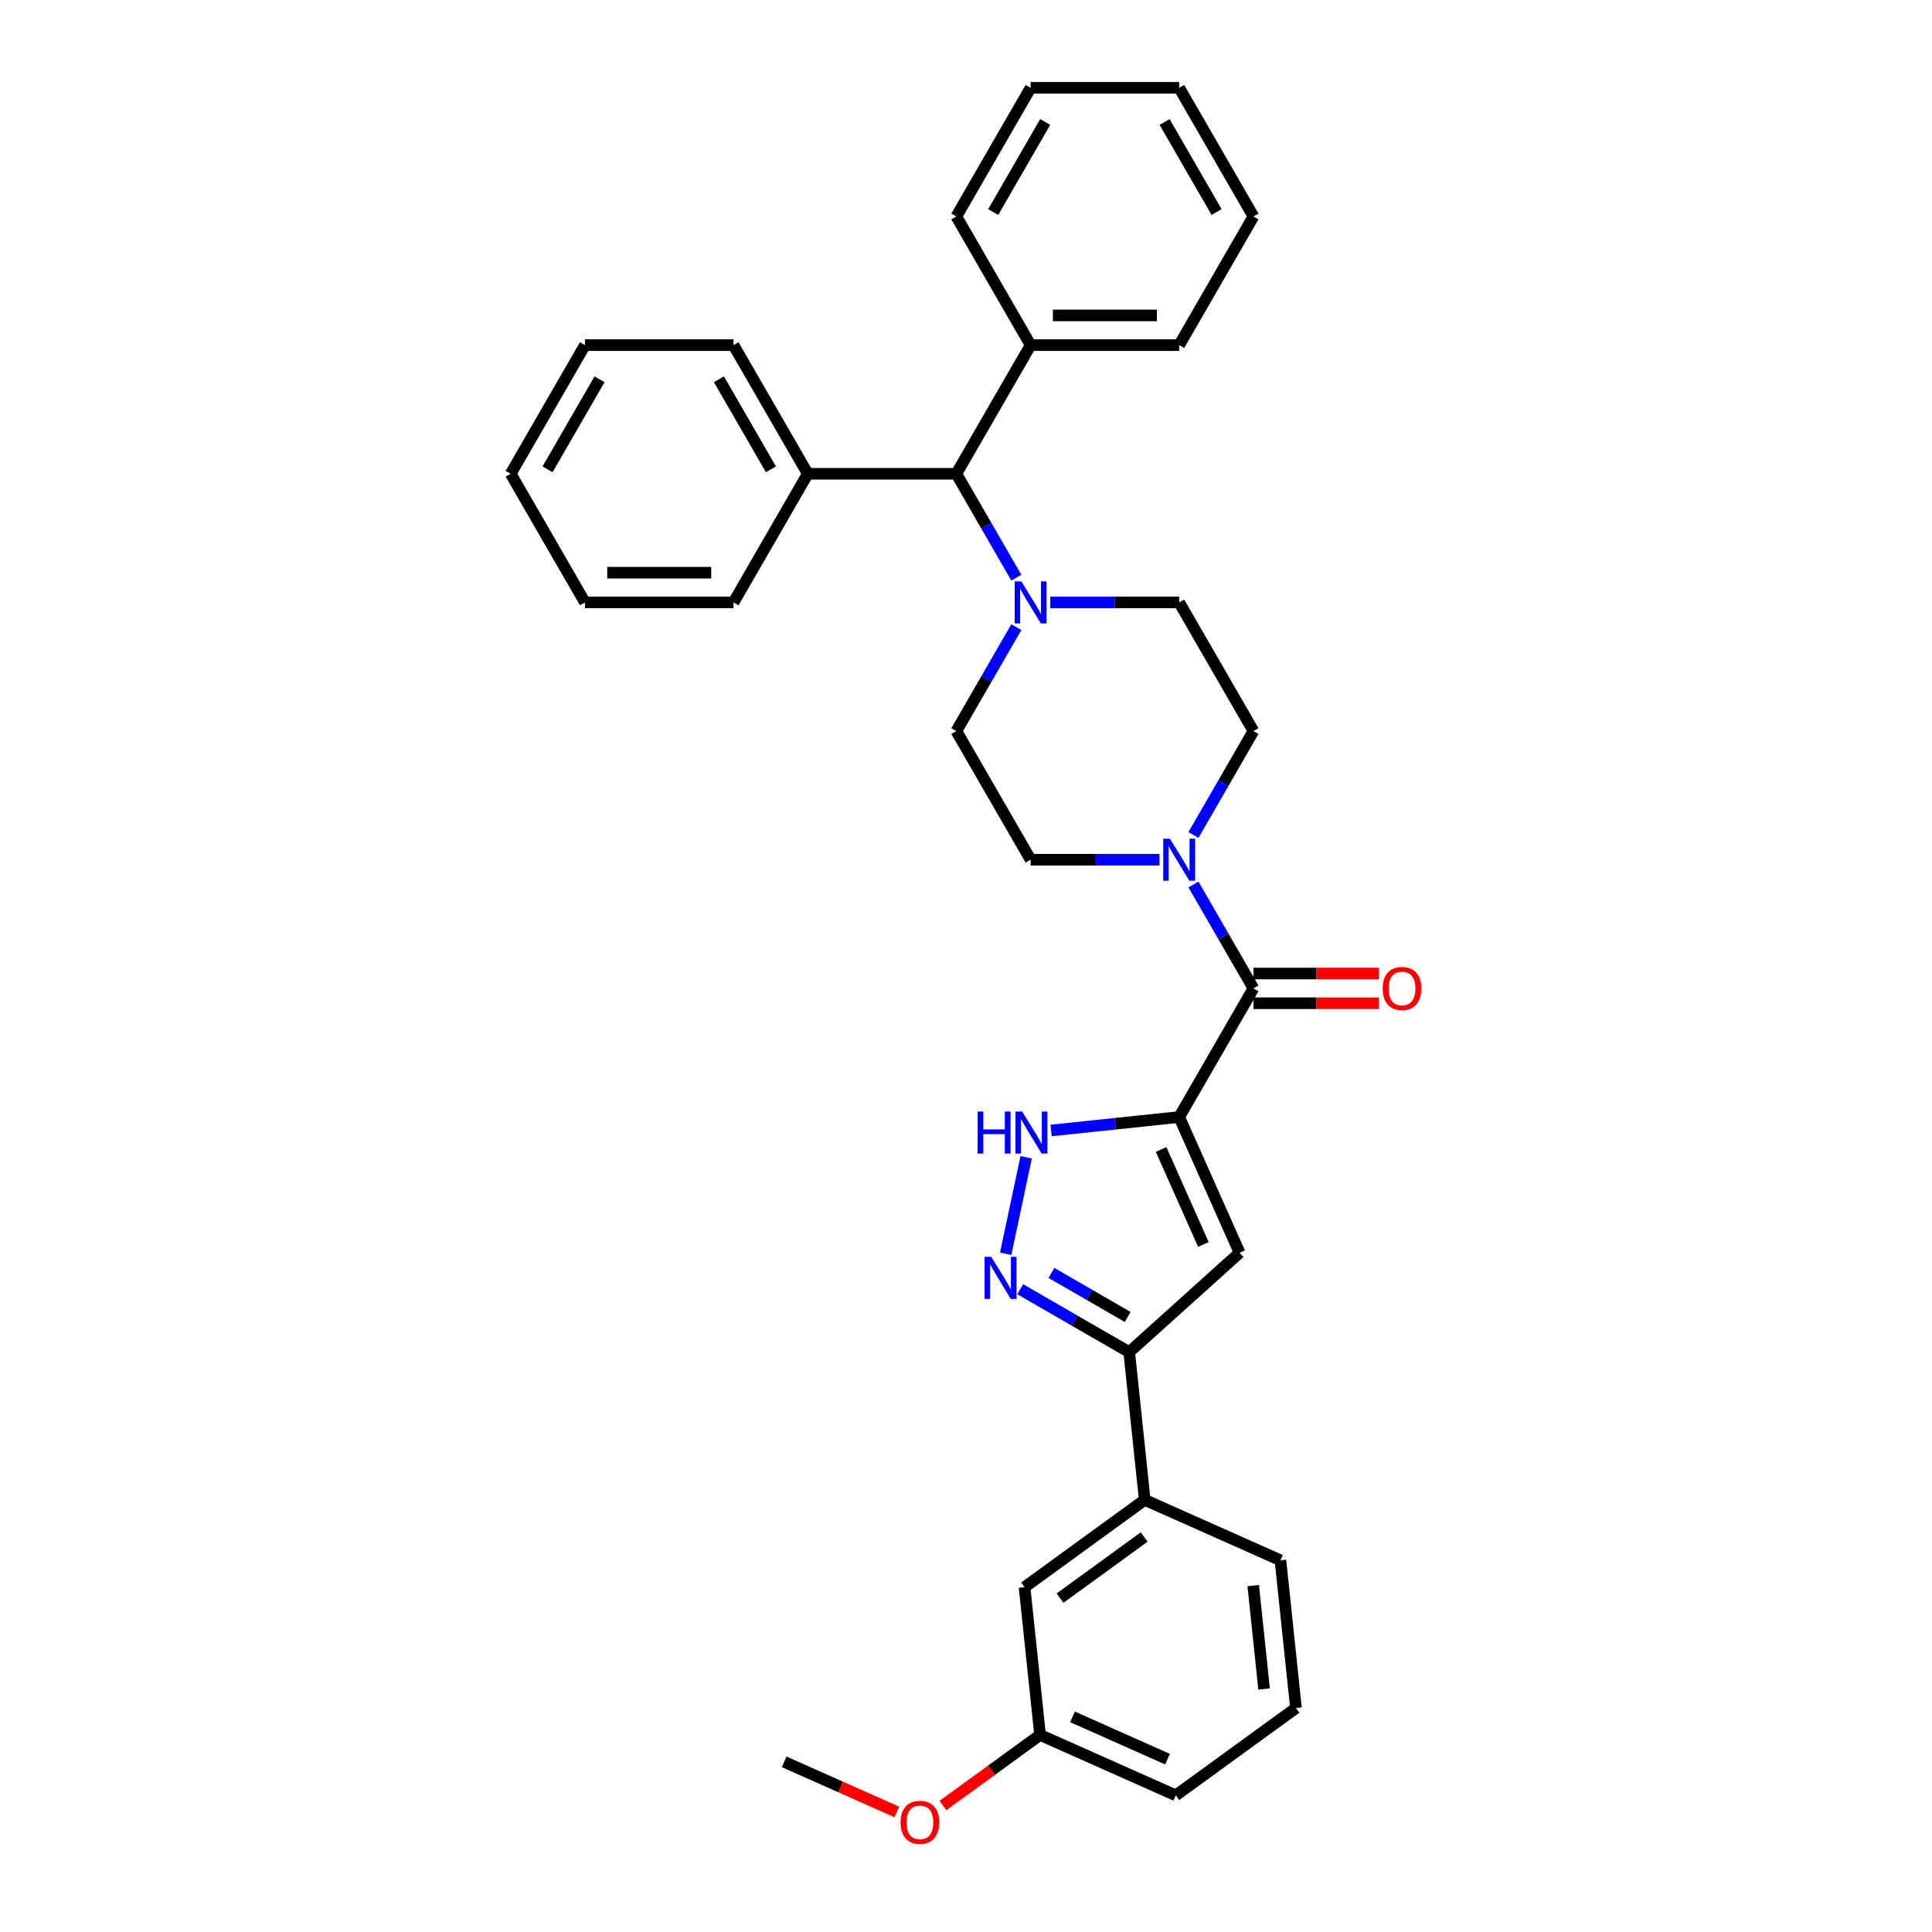 <?xml version='1.0' encoding='iso-8859-1'?>
<svg version='1.1' baseProfile='full'
              xmlns='http://www.w3.org/2000/svg'
                      xmlns:rdkit='http://www.rdkit.org/xml'
                      xmlns:xlink='http://www.w3.org/1999/xlink'
                  xml:space='preserve'
width='1000px' height='1000px' viewBox='0 0 1000 1000'>
<!-- END OF HEADER -->
<rect style='opacity:1.0;fill:#FFFFFF;stroke:none' width='1000' height='1000' x='0' y='0'> </rect>
<path class='bond-0' d='M 610.339,578.172 L 641.613,648.415' style='fill:none;fill-rule:evenodd;stroke:#000000;stroke-width:6px;stroke-linecap:butt;stroke-linejoin:miter;stroke-opacity:1' />
<path class='bond-0' d='M 600.981,594.963 L 622.873,644.134' style='fill:none;fill-rule:evenodd;stroke:#000000;stroke-width:6px;stroke-linecap:butt;stroke-linejoin:miter;stroke-opacity:1' />
<path class='bond-1' d='M 610.339,578.172 L 648.784,511.582' style='fill:none;fill-rule:evenodd;stroke:#000000;stroke-width:6px;stroke-linecap:butt;stroke-linejoin:miter;stroke-opacity:1' />
<path class='bond-2' d='M 610.339,578.172 L 577.194,581.656' style='fill:none;fill-rule:evenodd;stroke:#000000;stroke-width:6px;stroke-linecap:butt;stroke-linejoin:miter;stroke-opacity:1' />
<path class='bond-2' d='M 577.194,581.656 L 544.049,585.139' style='fill:none;fill-rule:evenodd;stroke:#0000FF;stroke-width:6px;stroke-linecap:butt;stroke-linejoin:miter;stroke-opacity:1' />
<path class='bond-4' d='M 641.613,648.415 L 584.472,699.866' style='fill:none;fill-rule:evenodd;stroke:#000000;stroke-width:6px;stroke-linecap:butt;stroke-linejoin:miter;stroke-opacity:1' />
<path class='bond-5' d='M 648.784,511.582 L 633.259,484.692' style='fill:none;fill-rule:evenodd;stroke:#000000;stroke-width:6px;stroke-linecap:butt;stroke-linejoin:miter;stroke-opacity:1' />
<path class='bond-5' d='M 633.259,484.692 L 617.735,457.803' style='fill:none;fill-rule:evenodd;stroke:#0000FF;stroke-width:6px;stroke-linecap:butt;stroke-linejoin:miter;stroke-opacity:1' />
<path class='bond-9' d='M 648.784,519.271 L 681.271,519.271' style='fill:none;fill-rule:evenodd;stroke:#000000;stroke-width:6px;stroke-linecap:butt;stroke-linejoin:miter;stroke-opacity:1' />
<path class='bond-9' d='M 681.271,519.271 L 713.757,519.271' style='fill:none;fill-rule:evenodd;stroke:#FF0000;stroke-width:6px;stroke-linecap:butt;stroke-linejoin:miter;stroke-opacity:1' />
<path class='bond-9' d='M 648.784,503.893 L 681.271,503.893' style='fill:none;fill-rule:evenodd;stroke:#000000;stroke-width:6px;stroke-linecap:butt;stroke-linejoin:miter;stroke-opacity:1' />
<path class='bond-9' d='M 681.271,503.893 L 713.757,503.893' style='fill:none;fill-rule:evenodd;stroke:#FF0000;stroke-width:6px;stroke-linecap:butt;stroke-linejoin:miter;stroke-opacity:1' />
<path class='bond-3' d='M 531.146,599.019 L 520.536,648.937' style='fill:none;fill-rule:evenodd;stroke:#0000FF;stroke-width:6px;stroke-linecap:butt;stroke-linejoin:miter;stroke-opacity:1' />
<path class='bond-33' d='M 528.063,667.298 L 556.267,683.582' style='fill:none;fill-rule:evenodd;stroke:#0000FF;stroke-width:6px;stroke-linecap:butt;stroke-linejoin:miter;stroke-opacity:1' />
<path class='bond-33' d='M 556.267,683.582 L 584.472,699.866' style='fill:none;fill-rule:evenodd;stroke:#000000;stroke-width:6px;stroke-linecap:butt;stroke-linejoin:miter;stroke-opacity:1' />
<path class='bond-33' d='M 544.213,658.865 L 563.956,670.264' style='fill:none;fill-rule:evenodd;stroke:#0000FF;stroke-width:6px;stroke-linecap:butt;stroke-linejoin:miter;stroke-opacity:1' />
<path class='bond-33' d='M 563.956,670.264 L 583.7,681.662' style='fill:none;fill-rule:evenodd;stroke:#000000;stroke-width:6px;stroke-linecap:butt;stroke-linejoin:miter;stroke-opacity:1' />
<path class='bond-8' d='M 584.472,699.866 L 592.509,776.335' style='fill:none;fill-rule:evenodd;stroke:#000000;stroke-width:6px;stroke-linecap:butt;stroke-linejoin:miter;stroke-opacity:1' />
<path class='bond-10' d='M 617.735,432.182 L 633.259,405.293' style='fill:none;fill-rule:evenodd;stroke:#0000FF;stroke-width:6px;stroke-linecap:butt;stroke-linejoin:miter;stroke-opacity:1' />
<path class='bond-10' d='M 633.259,405.293 L 648.784,378.403' style='fill:none;fill-rule:evenodd;stroke:#000000;stroke-width:6px;stroke-linecap:butt;stroke-linejoin:miter;stroke-opacity:1' />
<path class='bond-11' d='M 600.158,444.993 L 566.803,444.993' style='fill:none;fill-rule:evenodd;stroke:#0000FF;stroke-width:6px;stroke-linecap:butt;stroke-linejoin:miter;stroke-opacity:1' />
<path class='bond-11' d='M 566.803,444.993 L 533.448,444.993' style='fill:none;fill-rule:evenodd;stroke:#000000;stroke-width:6px;stroke-linecap:butt;stroke-linejoin:miter;stroke-opacity:1' />
<path class='bond-6' d='M 526.052,324.623 L 510.527,351.513' style='fill:none;fill-rule:evenodd;stroke:#0000FF;stroke-width:6px;stroke-linecap:butt;stroke-linejoin:miter;stroke-opacity:1' />
<path class='bond-6' d='M 510.527,351.513 L 495.002,378.403' style='fill:none;fill-rule:evenodd;stroke:#000000;stroke-width:6px;stroke-linecap:butt;stroke-linejoin:miter;stroke-opacity:1' />
<path class='bond-7' d='M 526.052,299.003 L 510.527,272.113' style='fill:none;fill-rule:evenodd;stroke:#0000FF;stroke-width:6px;stroke-linecap:butt;stroke-linejoin:miter;stroke-opacity:1' />
<path class='bond-7' d='M 510.527,272.113 L 495.002,245.224' style='fill:none;fill-rule:evenodd;stroke:#000000;stroke-width:6px;stroke-linecap:butt;stroke-linejoin:miter;stroke-opacity:1' />
<path class='bond-34' d='M 543.628,311.813 L 576.983,311.813' style='fill:none;fill-rule:evenodd;stroke:#0000FF;stroke-width:6px;stroke-linecap:butt;stroke-linejoin:miter;stroke-opacity:1' />
<path class='bond-34' d='M 576.983,311.813 L 610.339,311.813' style='fill:none;fill-rule:evenodd;stroke:#000000;stroke-width:6px;stroke-linecap:butt;stroke-linejoin:miter;stroke-opacity:1' />
<path class='bond-15' d='M 495.002,245.224 L 533.448,178.634' style='fill:none;fill-rule:evenodd;stroke:#000000;stroke-width:6px;stroke-linecap:butt;stroke-linejoin:miter;stroke-opacity:1' />
<path class='bond-16' d='M 495.002,245.224 L 418.111,245.224' style='fill:none;fill-rule:evenodd;stroke:#000000;stroke-width:6px;stroke-linecap:butt;stroke-linejoin:miter;stroke-opacity:1' />
<path class='bond-14' d='M 592.509,776.335 L 530.303,821.531' style='fill:none;fill-rule:evenodd;stroke:#000000;stroke-width:6px;stroke-linecap:butt;stroke-linejoin:miter;stroke-opacity:1' />
<path class='bond-14' d='M 592.217,795.556 L 548.673,827.193' style='fill:none;fill-rule:evenodd;stroke:#000000;stroke-width:6px;stroke-linecap:butt;stroke-linejoin:miter;stroke-opacity:1' />
<path class='bond-19' d='M 592.509,776.335 L 662.753,807.61' style='fill:none;fill-rule:evenodd;stroke:#000000;stroke-width:6px;stroke-linecap:butt;stroke-linejoin:miter;stroke-opacity:1' />
<path class='bond-12' d='M 648.784,378.403 L 610.339,311.813' style='fill:none;fill-rule:evenodd;stroke:#000000;stroke-width:6px;stroke-linecap:butt;stroke-linejoin:miter;stroke-opacity:1' />
<path class='bond-13' d='M 533.448,444.993 L 495.002,378.403' style='fill:none;fill-rule:evenodd;stroke:#000000;stroke-width:6px;stroke-linecap:butt;stroke-linejoin:miter;stroke-opacity:1' />
<path class='bond-17' d='M 530.303,821.531 L 538.34,898.001' style='fill:none;fill-rule:evenodd;stroke:#000000;stroke-width:6px;stroke-linecap:butt;stroke-linejoin:miter;stroke-opacity:1' />
<path class='bond-21' d='M 533.448,178.634 L 610.339,178.634' style='fill:none;fill-rule:evenodd;stroke:#000000;stroke-width:6px;stroke-linecap:butt;stroke-linejoin:miter;stroke-opacity:1' />
<path class='bond-21' d='M 544.981,163.256 L 598.805,163.256' style='fill:none;fill-rule:evenodd;stroke:#000000;stroke-width:6px;stroke-linecap:butt;stroke-linejoin:miter;stroke-opacity:1' />
<path class='bond-22' d='M 533.448,178.634 L 495.002,112.044' style='fill:none;fill-rule:evenodd;stroke:#000000;stroke-width:6px;stroke-linecap:butt;stroke-linejoin:miter;stroke-opacity:1' />
<path class='bond-23' d='M 418.111,245.224 L 379.665,178.634' style='fill:none;fill-rule:evenodd;stroke:#000000;stroke-width:6px;stroke-linecap:butt;stroke-linejoin:miter;stroke-opacity:1' />
<path class='bond-23' d='M 399.026,242.924 L 372.114,196.311' style='fill:none;fill-rule:evenodd;stroke:#000000;stroke-width:6px;stroke-linecap:butt;stroke-linejoin:miter;stroke-opacity:1' />
<path class='bond-24' d='M 418.111,245.224 L 379.665,311.813' style='fill:none;fill-rule:evenodd;stroke:#000000;stroke-width:6px;stroke-linecap:butt;stroke-linejoin:miter;stroke-opacity:1' />
<path class='bond-18' d='M 538.34,898.001 L 513.196,916.269' style='fill:none;fill-rule:evenodd;stroke:#000000;stroke-width:6px;stroke-linecap:butt;stroke-linejoin:miter;stroke-opacity:1' />
<path class='bond-18' d='M 513.196,916.269 L 488.052,934.537' style='fill:none;fill-rule:evenodd;stroke:#FF0000;stroke-width:6px;stroke-linecap:butt;stroke-linejoin:miter;stroke-opacity:1' />
<path class='bond-35' d='M 538.34,898.001 L 608.584,929.275' style='fill:none;fill-rule:evenodd;stroke:#000000;stroke-width:6px;stroke-linecap:butt;stroke-linejoin:miter;stroke-opacity:1' />
<path class='bond-35' d='M 555.132,888.643 L 604.302,910.535' style='fill:none;fill-rule:evenodd;stroke:#000000;stroke-width:6px;stroke-linecap:butt;stroke-linejoin:miter;stroke-opacity:1' />
<path class='bond-26' d='M 464.216,937.89 L 435.053,924.906' style='fill:none;fill-rule:evenodd;stroke:#FF0000;stroke-width:6px;stroke-linecap:butt;stroke-linejoin:miter;stroke-opacity:1' />
<path class='bond-26' d='M 435.053,924.906 L 405.891,911.922' style='fill:none;fill-rule:evenodd;stroke:#000000;stroke-width:6px;stroke-linecap:butt;stroke-linejoin:miter;stroke-opacity:1' />
<path class='bond-20' d='M 662.753,807.61 L 670.79,884.08' style='fill:none;fill-rule:evenodd;stroke:#000000;stroke-width:6px;stroke-linecap:butt;stroke-linejoin:miter;stroke-opacity:1' />
<path class='bond-20' d='M 648.664,820.688 L 654.291,874.217' style='fill:none;fill-rule:evenodd;stroke:#000000;stroke-width:6px;stroke-linecap:butt;stroke-linejoin:miter;stroke-opacity:1' />
<path class='bond-25' d='M 670.79,884.08 L 608.584,929.275' style='fill:none;fill-rule:evenodd;stroke:#000000;stroke-width:6px;stroke-linecap:butt;stroke-linejoin:miter;stroke-opacity:1' />
<path class='bond-27' d='M 610.339,178.634 L 648.784,112.044' style='fill:none;fill-rule:evenodd;stroke:#000000;stroke-width:6px;stroke-linecap:butt;stroke-linejoin:miter;stroke-opacity:1' />
<path class='bond-28' d='M 495.002,112.044 L 533.448,45.455' style='fill:none;fill-rule:evenodd;stroke:#000000;stroke-width:6px;stroke-linecap:butt;stroke-linejoin:miter;stroke-opacity:1' />
<path class='bond-28' d='M 514.087,109.745 L 540.999,63.132' style='fill:none;fill-rule:evenodd;stroke:#000000;stroke-width:6px;stroke-linecap:butt;stroke-linejoin:miter;stroke-opacity:1' />
<path class='bond-29' d='M 379.665,178.634 L 302.774,178.634' style='fill:none;fill-rule:evenodd;stroke:#000000;stroke-width:6px;stroke-linecap:butt;stroke-linejoin:miter;stroke-opacity:1' />
<path class='bond-30' d='M 379.665,311.813 L 302.774,311.813' style='fill:none;fill-rule:evenodd;stroke:#000000;stroke-width:6px;stroke-linecap:butt;stroke-linejoin:miter;stroke-opacity:1' />
<path class='bond-30' d='M 368.132,296.435 L 314.308,296.435' style='fill:none;fill-rule:evenodd;stroke:#000000;stroke-width:6px;stroke-linecap:butt;stroke-linejoin:miter;stroke-opacity:1' />
<path class='bond-37' d='M 648.784,112.044 L 610.339,45.455' style='fill:none;fill-rule:evenodd;stroke:#000000;stroke-width:6px;stroke-linecap:butt;stroke-linejoin:miter;stroke-opacity:1' />
<path class='bond-37' d='M 629.7,109.745 L 602.788,63.132' style='fill:none;fill-rule:evenodd;stroke:#000000;stroke-width:6px;stroke-linecap:butt;stroke-linejoin:miter;stroke-opacity:1' />
<path class='bond-31' d='M 533.448,45.455 L 610.339,45.455' style='fill:none;fill-rule:evenodd;stroke:#000000;stroke-width:6px;stroke-linecap:butt;stroke-linejoin:miter;stroke-opacity:1' />
<path class='bond-36' d='M 302.774,178.634 L 264.329,245.224' style='fill:none;fill-rule:evenodd;stroke:#000000;stroke-width:6px;stroke-linecap:butt;stroke-linejoin:miter;stroke-opacity:1' />
<path class='bond-36' d='M 310.325,196.311 L 283.413,242.924' style='fill:none;fill-rule:evenodd;stroke:#000000;stroke-width:6px;stroke-linecap:butt;stroke-linejoin:miter;stroke-opacity:1' />
<path class='bond-32' d='M 302.774,311.813 L 264.329,245.224' style='fill:none;fill-rule:evenodd;stroke:#000000;stroke-width:6px;stroke-linecap:butt;stroke-linejoin:miter;stroke-opacity:1' />
<path  class='atom-3' d='M 506.019 575.321
L 508.972 575.321
L 508.972 584.579
L 520.105 584.579
L 520.105 575.321
L 523.058 575.321
L 523.058 597.097
L 520.105 597.097
L 520.105 587.04
L 508.972 587.04
L 508.972 597.097
L 506.019 597.097
L 506.019 575.321
' fill='#0000FF'/>
<path  class='atom-3' d='M 529.055 575.321
L 536.191 586.855
Q 536.898 587.993, 538.036 590.054
Q 539.174 592.114, 539.236 592.237
L 539.236 575.321
L 542.127 575.321
L 542.127 597.097
L 539.144 597.097
L 531.485 584.487
Q 530.593 583.01, 529.64 581.319
Q 528.717 579.627, 528.44 579.104
L 528.44 597.097
L 525.611 597.097
L 525.611 575.321
L 529.055 575.321
' fill='#0000FF'/>
<path  class='atom-4' d='M 513.069 650.532
L 520.204 662.066
Q 520.912 663.204, 522.05 665.265
Q 523.188 667.325, 523.249 667.448
L 523.249 650.532
L 526.14 650.532
L 526.14 672.308
L 523.157 672.308
L 515.499 659.698
Q 514.607 658.221, 513.653 656.53
Q 512.731 654.838, 512.454 654.315
L 512.454 672.308
L 509.624 672.308
L 509.624 650.532
L 513.069 650.532
' fill='#0000FF'/>
<path  class='atom-6' d='M 605.525 434.105
L 612.661 445.638
Q 613.368 446.776, 614.506 448.837
Q 615.644 450.898, 615.706 451.021
L 615.706 434.105
L 618.597 434.105
L 618.597 455.88
L 615.613 455.88
L 607.955 443.27
Q 607.063 441.794, 606.11 440.102
Q 605.187 438.411, 604.91 437.888
L 604.91 455.88
L 602.081 455.88
L 602.081 434.105
L 605.525 434.105
' fill='#0000FF'/>
<path  class='atom-7' d='M 528.634 300.925
L 535.77 312.459
Q 536.477 313.597, 537.615 315.658
Q 538.753 317.718, 538.815 317.841
L 538.815 300.925
L 541.706 300.925
L 541.706 322.701
L 538.722 322.701
L 531.064 310.091
Q 530.172 308.615, 529.219 306.923
Q 528.296 305.231, 528.019 304.708
L 528.019 322.701
L 525.19 322.701
L 525.19 300.925
L 528.634 300.925
' fill='#0000FF'/>
<path  class='atom-10' d='M 715.68 511.644
Q 715.68 506.415, 718.263 503.493
Q 720.847 500.571, 725.675 500.571
Q 730.504 500.571, 733.088 503.493
Q 735.671 506.415, 735.671 511.644
Q 735.671 516.934, 733.057 519.948
Q 730.443 522.931, 725.675 522.931
Q 720.877 522.931, 718.263 519.948
Q 715.68 516.965, 715.68 511.644
M 725.675 520.471
Q 728.997 520.471, 730.781 518.256
Q 732.596 516.011, 732.596 511.644
Q 732.596 507.369, 730.781 505.216
Q 728.997 503.032, 725.675 503.032
Q 722.354 503.032, 720.539 505.185
Q 718.755 507.338, 718.755 511.644
Q 718.755 516.042, 720.539 518.256
Q 722.354 520.471, 725.675 520.471
' fill='#FF0000'/>
<path  class='atom-19' d='M 466.138 943.258
Q 466.138 938.029, 468.722 935.107
Q 471.305 932.186, 476.134 932.186
Q 480.963 932.186, 483.546 935.107
Q 486.13 938.029, 486.13 943.258
Q 486.13 948.548, 483.516 951.562
Q 480.901 954.545, 476.134 954.545
Q 471.336 954.545, 468.722 951.562
Q 466.138 948.579, 466.138 943.258
M 476.134 952.085
Q 479.456 952.085, 481.24 949.87
Q 483.054 947.625, 483.054 943.258
Q 483.054 938.983, 481.24 936.83
Q 479.456 934.646, 476.134 934.646
Q 472.812 934.646, 470.998 936.799
Q 469.214 938.952, 469.214 943.258
Q 469.214 947.656, 470.998 949.87
Q 472.812 952.085, 476.134 952.085
' fill='#FF0000'/>
</svg>
